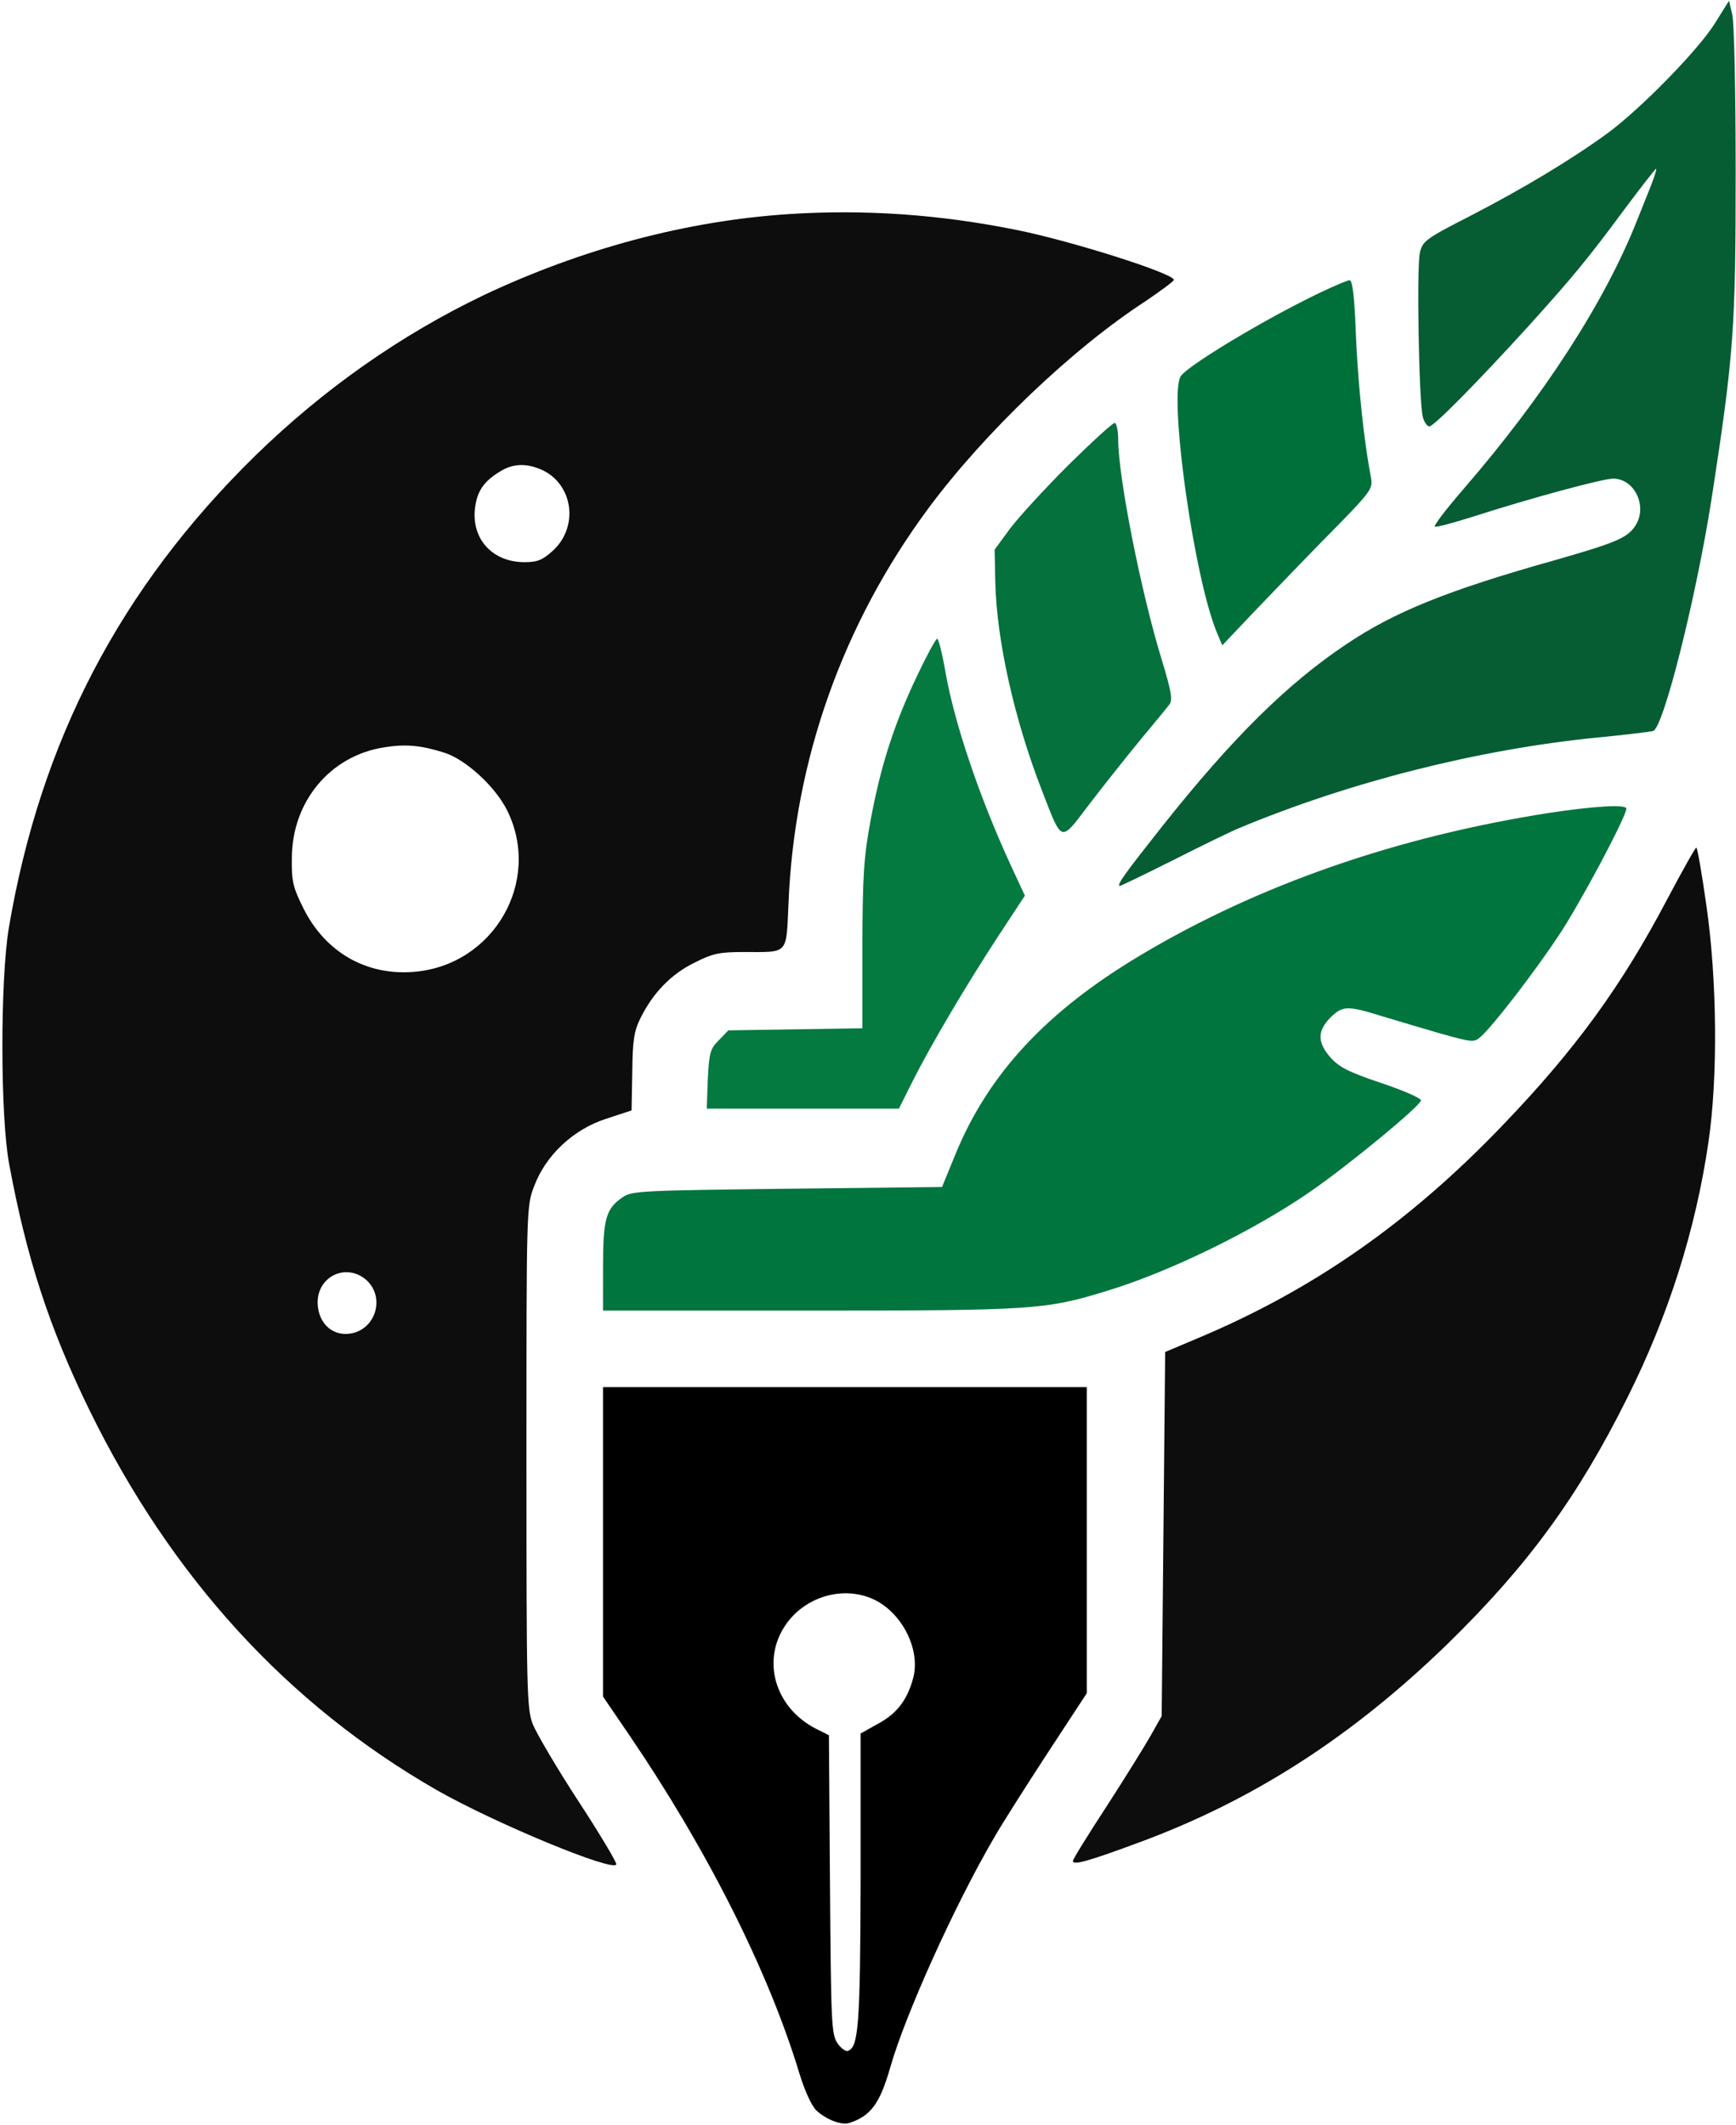 <svg width="665" height="814" viewBox="0 0 665 814" fill="none" xmlns="http://www.w3.org/2000/svg"><path d="M657 8.8c-6.133 10-28.267 32.667-41.067 42.133-13.866 10.134-32.533 21.334-52.666 31.734-16.934 8.666-18.267 9.6-19.334 14-1.333 5.066-.4 57.066 1.067 62.933.533 2.133 1.733 3.733 2.533 3.733 1.734 0 18.4-16.933 37.6-38 17.334-19.2 23.067-26.133 37.067-45.066 6.4-8.534 11.867-15.6 12.133-15.6.4 0-.533 2.933-2 6.666-1.466 3.6-3.866 9.6-5.333 13.334-12.4 31.2-35.6 67.066-66.4 102.666-6.667 7.734-11.6 14.134-10.933 14.4.666.267 7.066-1.466 14.266-3.733 22.4-7.2 50-14.667 54-14.667 8.4 0 13.467 11.067 8.267 18.4-3.067 4.4-7.6 6.267-30.933 12.934-40.8 11.466-61.2 19.733-79.6 32.133-22.534 15.067-43.6 35.867-70.267 69.467-14.133 17.866-18 23.066-16.4 23.066.4 0 9.467-4.4 20.4-9.866 10.8-5.467 22-10.934 24.933-12.134 42.4-17.733 91.734-30.266 137.334-34.8 11.066-1.066 20.666-2.266 21.6-2.533 4-1.333 16.533-51.467 22.4-89.067 8.533-55.333 9.2-65.333 9.2-124.933 0-31.067-.534-57.6-1.334-60.533l-1.2-5.2z" fill="#065D33"/><path d="M302.333 82C263 84.533 222.733 95.333 185 113.2c-31.6 15.2-60.933 35.733-87.2 61.333-51.733 50.667-82.267 109.2-94.4 180.8C.067 375.067.067 427.867 3.533 446c6.667 36 15.334 62.533 30.667 94 31.467 64.267 76 112.933 133.2 145.733 22 12.534 67.6 31.467 68.667 28.4.266-.666-6.267-11.6-14.534-24.266-8.266-12.667-16-25.867-17.466-29.467-2.267-6-2.4-12.4-2.4-102.4 0-95.067 0-96 2.933-103.6 4.4-11.867 15.067-21.867 27.6-25.867l9.733-3.2.267-14.666c.133-12.267.667-15.734 3.2-20.8 4.8-9.6 11.6-16.667 20.533-21.067 7.067-3.6 9.6-4.133 18.934-4.133 17.466 0 16.266 1.333 17.2-19.067 2.266-54.533 20.8-106.667 53.6-150.933 21.466-28.934 55.066-61.067 83.2-79.334 5.866-4 10.8-7.6 10.8-8.133 0-2.4-38.4-14.667-60-19.067-29.6-6-58.4-8-87.334-6.133m-94.4 98.133c11.734 5.734 13.734 21.734 3.867 30.8-4 3.6-5.867 4.4-10.933 4.4-12.134 0-20.267-8.8-18.934-20.533.8-6.667 3.334-10.4 9.734-14.267 4.933-3.066 10.133-3.2 16.266-.4m-37.866 108.134c8.266 2.533 19.733 13.066 24.266 22.266 13.334 27.2-5.333 59.334-35.866 61.734-18.134 1.466-33.734-7.467-42.134-24.134-4.133-8.266-4.666-10.533-4.533-19.333 0-21.733 14.667-39.333 35.333-42.533 8.267-1.334 14-.8 22.934 2m-29.2 202.533c6.4 6.533 3.066 17.867-5.867 19.867-7.333 1.6-13.2-3.6-13.333-11.734 0-10.533 11.733-15.466 19.2-8.133" fill="#0D0D0D"/><path d="M503.133 113.333c-19.866 9.734-46.933 26-50.666 30.534C447.4 150 457.267 221.2 466.2 242.4l2 4.8 9.733-10.267a4242 4242 0 0 1 28.8-29.866c19.067-19.334 19.2-19.6 18.4-24.4-2.666-13.867-4.933-35.6-5.733-54.4-.533-14.534-1.333-20.934-2.4-20.934-.8 0-7.067 2.667-13.867 6" fill="#00703A"/><path d="M409.133 178.267c-9.066 9.066-19.066 20-22.266 24.266l-5.867 8 .267 12.534c.533 22.4 7.333 52.666 17.866 79.733 7.867 20.267 6.934 20 17.867 5.6 5.2-6.8 13.867-17.733 19.333-24.4 5.467-6.667 10.8-12.933 11.6-14.133 1.334-1.6.8-4.934-2.8-16.8-8-25.867-16.8-70.4-16.8-84.8 0-3.467-.666-6.267-1.333-6.267-.8 0-8.8 7.333-17.867 16.267" fill="#05713D"/><path d="M351.267 258.933c-8.8 18.534-13.867 34.267-17.734 55.067-2.666 14.4-3.066 20.933-3.2 48.267v31.6l-51.333.8-3.6 3.733c-3.333 3.333-3.733 4.667-4.267 14.933l-.4 11.334h73.6L349.667 414c7.066-14 20.533-36.8 32.933-55.733l10-15.2-5.333-11.467c-11.867-25.733-21.467-53.867-25.067-74-1.2-7.067-2.667-12.933-3.2-12.933s-4 6.4-7.733 14.266" fill="#047A41"/><path d="M593.667 311.333c-58.267 9.067-111.334 27.467-156.534 54.4-36.266 21.6-58.533 45.6-71.2 76.534l-5.066 12.4-59.2.666c-55.467.667-59.6.8-63.067 3.2-6.533 4.4-7.6 8.4-7.6 26.8V502h79.2c85.6 0 90.267-.267 114-7.6 23.333-7.067 55.467-22.667 77.2-37.6 14.8-10.133 42.933-33.333 42.933-35.333 0-.8-6.933-3.867-15.333-6.667-12.4-4.133-16.133-6.133-19.333-9.733-5.067-5.734-5.067-10.134-.134-15.2 4.8-4.667 6.4-4.8 19.734-.667 5.733 1.733 16 4.8 22.933 6.8 12 3.333 12.533 3.333 15.067 1.067 4.666-4.134 20.4-24.534 29.6-38.4C604.733 347.067 623 312.8 623 309.733c0-1.733-12.533-.933-29.333 1.6" fill="#00753D"/><path d="M638.467 344.8c-17.2 32.667-34.8 56.933-62.134 85.467-36 37.733-73.066 63.733-118 82.533l-12 5.067L445 657.333l-4.133 7.334c-2.267 4-9.867 16.266-16.934 27.2C416.867 702.667 411 712.133 411 712.8c0 1.733 5.2.4 25.333-7.067C480.067 689.6 517.8 665.333 554.6 629.6c30.667-30 49.733-56 68.8-94.267 15.733-31.466 26.133-64.133 31.067-98 3.6-24.4 3.333-61.866-.8-90.4-1.734-12.266-3.467-22.266-3.867-22.266s-5.467 9.066-11.333 20.133" fill="#0D0D0D"/><path d="m231 649.867 10 14.666c29.867 43.867 53.333 90.4 65.2 129.6 2 6.667 4.8 12.667 6.533 14.267 3.734 3.467 9.6 5.733 12.534 4.8C333.533 810.533 337 805.867 341 792c5.733-20.267 24.8-62.4 39.6-87.733 2.933-5.2 12.267-19.867 20.533-32.534l15.2-23.2v-117.2H231zm103.467-37.334c11.066 5.067 18.266 19.334 15.333 30.267-2.267 8.4-6.267 13.6-13.467 17.467L329.667 664v56c-.134 56-.8 64.267-4.934 65.6-.8.267-2.666-1.067-4-3.067-2.266-3.466-2.4-8.266-2.8-60.8l-.4-57.066-5.066-2.534c-15.734-8.133-20.934-26.4-11.334-40 7.467-10.666 21.867-14.8 33.334-9.6" fill="#000"/></svg>